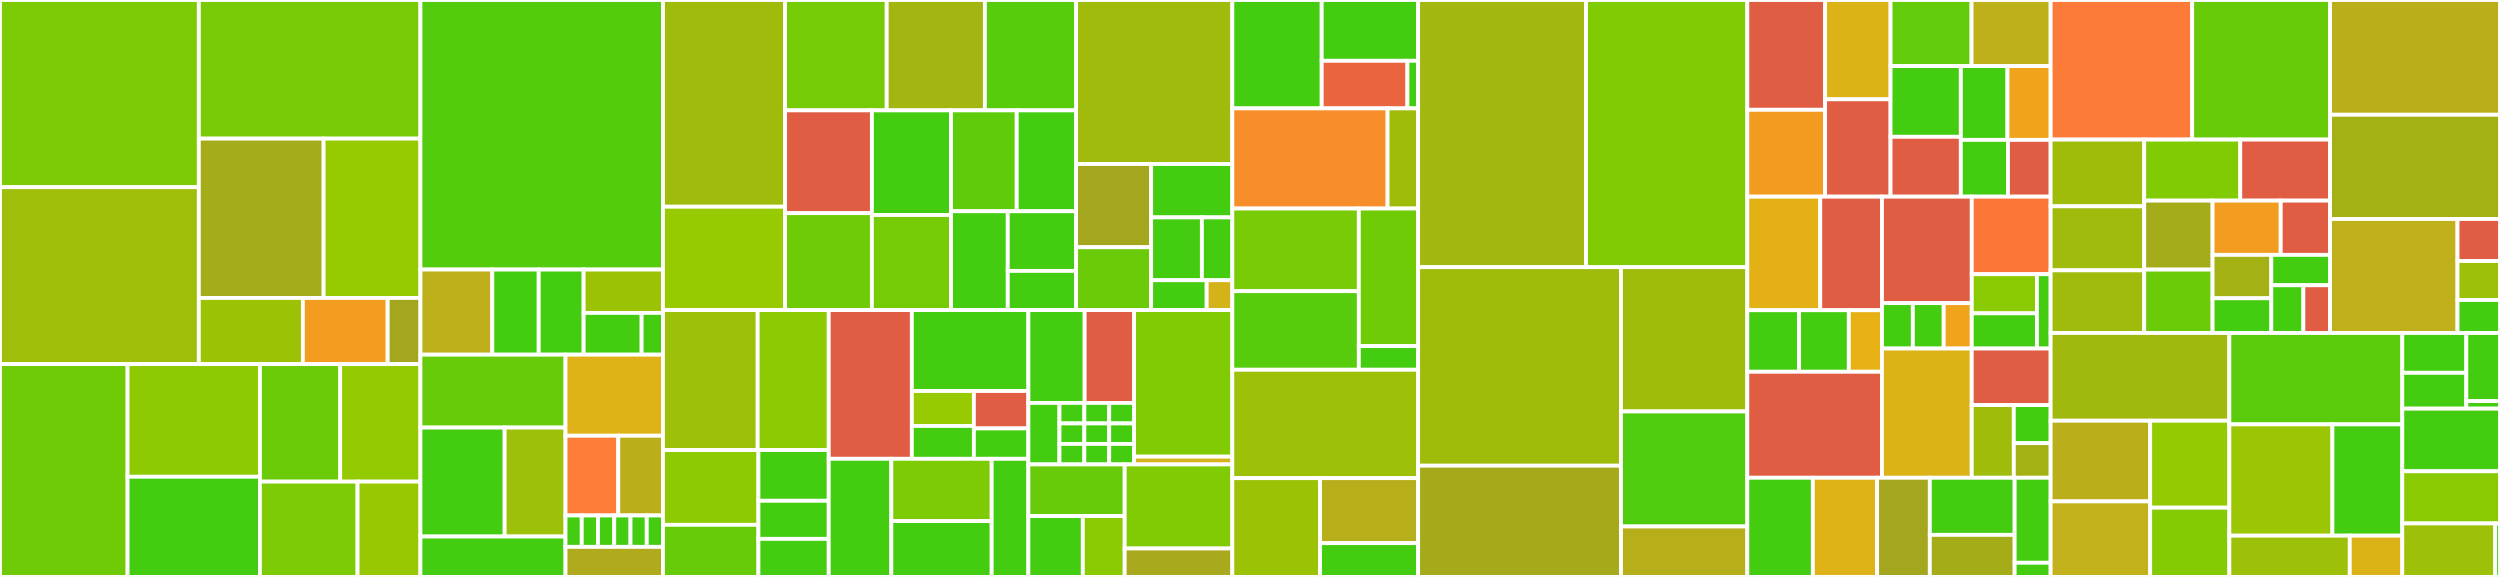 <svg baseProfile="full" width="650" height="150" viewBox="0 0 650 150" version="1.1"
xmlns="http://www.w3.org/2000/svg" xmlns:ev="http://www.w3.org/2001/xml-events"
xmlns:xlink="http://www.w3.org/1999/xlink">

<rect x="0" y="0" width="650" height="150" fill="#333333" stroke="none"/>

<style>rect.s{mask:url(#mask);}</style>
<defs>
  <pattern id="white" width="4" height="4" patternUnits="userSpaceOnUse" patternTransform="rotate(45)">
    <rect width="2" height="2" transform="translate(0,0)" fill="white"></rect>
  </pattern>
  <mask id="mask">
    <rect x="0" y="0" width="100%" height="100%" fill="url(#white)"></rect>
  </mask>
</defs>

<rect x="0" y="0" width="51.697" height="48.666" fill="#7dcb05" stroke="white" stroke-width="1" class=" tooltipped" data-content="models/textdet/module_losses/drrg_module_loss.py"><title>models/textdet/module_losses/drrg_module_loss.py</title></rect>
<rect x="0" y="48.666" width="51.697" height="46" fill="#9ebe09" stroke="white" stroke-width="1" class=" tooltipped" data-content="models/textdet/module_losses/textsnake_module_loss.py"><title>models/textdet/module_losses/textsnake_module_loss.py</title></rect>
<rect x="51.697" y="0" width="57.613" height="36.042" fill="#78cb06" stroke="white" stroke-width="1" class=" tooltipped" data-content="models/textdet/module_losses/fce_module_loss.py"><title>models/textdet/module_losses/fce_module_loss.py</title></rect>
<rect x="51.697" y="36.042" width="32.446" height="41.426" fill="#a4ac19" stroke="white" stroke-width="1" class=" tooltipped" data-content="models/textdet/module_losses/pan_module_loss.py"><title>models/textdet/module_losses/pan_module_loss.py</title></rect>
<rect x="84.143" y="36.042" width="25.167" height="41.426" fill="#97ca00" stroke="white" stroke-width="1" class=" tooltipped" data-content="models/textdet/module_losses/db_module_loss.py"><title>models/textdet/module_losses/db_module_loss.py</title></rect>
<rect x="51.697" y="77.468" width="27.053" height="17.198" fill="#9cc206" stroke="white" stroke-width="1" class=" tooltipped" data-content="models/textdet/module_losses/pse_module_loss.py"><title>models/textdet/module_losses/pse_module_loss.py</title></rect>
<rect x="78.75" y="77.468" width="22.043" height="17.198" fill="#f29d1f" stroke="white" stroke-width="1" class=" tooltipped" data-content="models/textdet/module_losses/seg_based_module_loss.py"><title>models/textdet/module_losses/seg_based_module_loss.py</title></rect>
<rect x="100.793" y="77.468" width="8.517" height="17.198" fill="#a4a61d" stroke="white" stroke-width="1" class=" tooltipped" data-content="models/textdet/module_losses/base.py"><title>models/textdet/module_losses/base.py</title></rect>
<rect x="0" y="94.666" width="33.167" height="55.334" fill="#70cb07" stroke="white" stroke-width="1" class=" tooltipped" data-content="models/textdet/postprocessors/drrg_postprocessor.py"><title>models/textdet/postprocessors/drrg_postprocessor.py</title></rect>
<rect x="33.167" y="94.666" width="34.412" height="29.294" fill="#8eca02" stroke="white" stroke-width="1" class=" tooltipped" data-content="models/textdet/postprocessors/textsnake_postprocessor.py"><title>models/textdet/postprocessors/textsnake_postprocessor.py</title></rect>
<rect x="33.167" y="123.961" width="34.412" height="26.039" fill="#4c1" stroke="white" stroke-width="1" class=" tooltipped" data-content="models/textdet/postprocessors/fce_postprocessor.py"><title>models/textdet/postprocessors/fce_postprocessor.py</title></rect>
<rect x="67.579" y="94.666" width="20.865" height="30.557" fill="#6ccb08" stroke="white" stroke-width="1" class=" tooltipped" data-content="models/textdet/postprocessors/base.py"><title>models/textdet/postprocessors/base.py</title></rect>
<rect x="88.444" y="94.666" width="20.865" height="30.557" fill="#93ca01" stroke="white" stroke-width="1" class=" tooltipped" data-content="models/textdet/postprocessors/pan_postprocessor.py"><title>models/textdet/postprocessors/pan_postprocessor.py</title></rect>
<rect x="67.579" y="125.224" width="25.386" height="24.776" fill="#7dcb05" stroke="white" stroke-width="1" class=" tooltipped" data-content="models/textdet/postprocessors/db_postprocessor.py"><title>models/textdet/postprocessors/db_postprocessor.py</title></rect>
<rect x="92.965" y="125.224" width="16.345" height="24.776" fill="#98c802" stroke="white" stroke-width="1" class=" tooltipped" data-content="models/textdet/postprocessors/pse_postprocessor.py"><title>models/textdet/postprocessors/pse_postprocessor.py</title></rect>
<rect x="109.31" y="0" width="63.07" height="70.082" fill="#53cc0d" stroke="white" stroke-width="1" class=" tooltipped" data-content="models/textdet/heads/drrg_head.py"><title>models/textdet/heads/drrg_head.py</title></rect>
<rect x="109.31" y="70.082" width="18.687" height="22.131" fill="#bdb01b" stroke="white" stroke-width="1" class=" tooltipped" data-content="models/textdet/heads/db_head.py"><title>models/textdet/heads/db_head.py</title></rect>
<rect x="127.997" y="70.082" width="12.069" height="22.131" fill="#4c1" stroke="white" stroke-width="1" class=" tooltipped" data-content="models/textdet/heads/base.py"><title>models/textdet/heads/base.py</title></rect>
<rect x="140.066" y="70.082" width="11.68" height="22.131" fill="#4c1" stroke="white" stroke-width="1" class=" tooltipped" data-content="models/textdet/heads/fce_head.py"><title>models/textdet/heads/fce_head.py</title></rect>
<rect x="151.746" y="70.082" width="20.634" height="11.274" fill="#9cc206" stroke="white" stroke-width="1" class=" tooltipped" data-content="models/textdet/heads/pan_head.py"><title>models/textdet/heads/pan_head.py</title></rect>
<rect x="151.746" y="81.356" width="15.079" height="10.857" fill="#4c1" stroke="white" stroke-width="1" class=" tooltipped" data-content="models/textdet/heads/textsnake_head.py"><title>models/textdet/heads/textsnake_head.py</title></rect>
<rect x="166.825" y="81.356" width="5.555" height="10.857" fill="#4c1" stroke="white" stroke-width="1" class=" tooltipped" data-content="models/textdet/heads/pse_head.py"><title>models/textdet/heads/pse_head.py</title></rect>
<rect x="109.31" y="92.213" width="37.723" height="18.958" fill="#68cb09" stroke="white" stroke-width="1" class=" tooltipped" data-content="models/textdet/necks/fpn_cat.py"><title>models/textdet/necks/fpn_cat.py</title></rect>
<rect x="109.31" y="111.171" width="21.904" height="28.322" fill="#4c1" stroke="white" stroke-width="1" class=" tooltipped" data-content="models/textdet/necks/fpem_ffm.py"><title>models/textdet/necks/fpem_ffm.py</title></rect>
<rect x="131.213" y="111.171" width="15.819" height="28.322" fill="#9dc008" stroke="white" stroke-width="1" class=" tooltipped" data-content="models/textdet/necks/fpnf.py"><title>models/textdet/necks/fpnf.py</title></rect>
<rect x="109.31" y="139.493" width="37.723" height="10.507" fill="#4c1" stroke="white" stroke-width="1" class=" tooltipped" data-content="models/textdet/necks/fpn_unet.py"><title>models/textdet/necks/fpn_unet.py</title></rect>
<rect x="147.033" y="92.213" width="25.347" height="21.075" fill="#dfb317" stroke="white" stroke-width="1" class=" tooltipped" data-content="models/textdet/detectors/mmdet_wrapper.py"><title>models/textdet/detectors/mmdet_wrapper.py</title></rect>
<rect x="147.033" y="113.288" width="13.712" height="20.735" fill="#fe7d37" stroke="white" stroke-width="1" class=" tooltipped" data-content="models/textdet/detectors/base.py"><title>models/textdet/detectors/base.py</title></rect>
<rect x="160.745" y="113.288" width="11.635" height="20.735" fill="#baaf1b" stroke="white" stroke-width="1" class=" tooltipped" data-content="models/textdet/detectors/single_stage_text_detector.py"><title>models/textdet/detectors/single_stage_text_detector.py</title></rect>
<rect x="147.033" y="134.024" width="4.225" height="8.158" fill="#4c1" stroke="white" stroke-width="1" class=" tooltipped" data-content="models/textdet/detectors/drrg.py"><title>models/textdet/detectors/drrg.py</title></rect>
<rect x="151.257" y="134.024" width="4.225" height="8.158" fill="#4c1" stroke="white" stroke-width="1" class=" tooltipped" data-content="models/textdet/detectors/dbnet.py"><title>models/textdet/detectors/dbnet.py</title></rect>
<rect x="155.482" y="134.024" width="4.225" height="8.158" fill="#4c1" stroke="white" stroke-width="1" class=" tooltipped" data-content="models/textdet/detectors/panet.py"><title>models/textdet/detectors/panet.py</title></rect>
<rect x="159.706" y="134.024" width="4.225" height="8.158" fill="#4c1" stroke="white" stroke-width="1" class=" tooltipped" data-content="models/textdet/detectors/fcenet.py"><title>models/textdet/detectors/fcenet.py</title></rect>
<rect x="163.931" y="134.024" width="4.225" height="8.158" fill="#4c1" stroke="white" stroke-width="1" class=" tooltipped" data-content="models/textdet/detectors/psenet.py"><title>models/textdet/detectors/psenet.py</title></rect>
<rect x="168.155" y="134.024" width="4.225" height="8.158" fill="#4c1" stroke="white" stroke-width="1" class=" tooltipped" data-content="models/textdet/detectors/textsnake.py"><title>models/textdet/detectors/textsnake.py</title></rect>
<rect x="147.033" y="142.182" width="25.347" height="7.818" fill="#afab1c" stroke="white" stroke-width="1" class=" tooltipped" data-content="models/textdet/data_preprocessors/data_preprocessor.py"><title>models/textdet/data_preprocessors/data_preprocessor.py</title></rect>
<rect x="172.38" y="0" width="31.743" height="53.745" fill="#a0bb0c" stroke="white" stroke-width="1" class=" tooltipped" data-content="models/textrecog/decoders/sar_decoder.py"><title>models/textrecog/decoders/sar_decoder.py</title></rect>
<rect x="172.38" y="53.745" width="31.743" height="26.872" fill="#97ca00" stroke="white" stroke-width="1" class=" tooltipped" data-content="models/textrecog/decoders/sequence_attention_decoder.py"><title>models/textrecog/decoders/sequence_attention_decoder.py</title></rect>
<rect x="204.122" y="0" width="26.424" height="28.694" fill="#74cb06" stroke="white" stroke-width="1" class=" tooltipped" data-content="models/textrecog/decoders/master_decoder.py"><title>models/textrecog/decoders/master_decoder.py</title></rect>
<rect x="230.546" y="0" width="25.523" height="28.694" fill="#a2b511" stroke="white" stroke-width="1" class=" tooltipped" data-content="models/textrecog/decoders/position_attention_decoder.py"><title>models/textrecog/decoders/position_attention_decoder.py</title></rect>
<rect x="256.07" y="0" width="23.722" height="28.694" fill="#57cc0c" stroke="white" stroke-width="1" class=" tooltipped" data-content="models/textrecog/decoders/nrtr_decoder.py"><title>models/textrecog/decoders/nrtr_decoder.py</title></rect>
<rect x="204.122" y="28.694" width="22.568" height="26.725" fill="#e05d44" stroke="white" stroke-width="1" class=" tooltipped" data-content="models/textrecog/decoders/sar_decoder_with_bs.py"><title>models/textrecog/decoders/sar_decoder_with_bs.py</title></rect>
<rect x="204.122" y="55.419" width="22.568" height="25.198" fill="#70cb07" stroke="white" stroke-width="1" class=" tooltipped" data-content="models/textrecog/decoders/abi_language_decoder.py"><title>models/textrecog/decoders/abi_language_decoder.py</title></rect>
<rect x="226.69" y="28.694" width="20.577" height="27.218" fill="#4c1" stroke="white" stroke-width="1" class=" tooltipped" data-content="models/textrecog/decoders/aster_decoder.py"><title>models/textrecog/decoders/aster_decoder.py</title></rect>
<rect x="226.69" y="55.912" width="20.577" height="24.705" fill="#74cb06" stroke="white" stroke-width="1" class=" tooltipped" data-content="models/textrecog/decoders/abi_fuser.py"><title>models/textrecog/decoders/abi_fuser.py</title></rect>
<rect x="247.267" y="28.694" width="17.084" height="26.226" fill="#5fcc0b" stroke="white" stroke-width="1" class=" tooltipped" data-content="models/textrecog/decoders/robust_scanner_fuser.py"><title>models/textrecog/decoders/robust_scanner_fuser.py</title></rect>
<rect x="264.351" y="28.694" width="15.441" height="26.226" fill="#4c1" stroke="white" stroke-width="1" class=" tooltipped" data-content="models/textrecog/decoders/abi_vision_decoder.py"><title>models/textrecog/decoders/abi_vision_decoder.py</title></rect>
<rect x="247.267" y="54.921" width="14.753" height="25.696" fill="#4c1" stroke="white" stroke-width="1" class=" tooltipped" data-content="models/textrecog/decoders/base.py"><title>models/textrecog/decoders/base.py</title></rect>
<rect x="262.02" y="54.921" width="17.771" height="15.515" fill="#4c1" stroke="white" stroke-width="1" class=" tooltipped" data-content="models/textrecog/decoders/crnn_decoder.py"><title>models/textrecog/decoders/crnn_decoder.py</title></rect>
<rect x="262.02" y="70.435" width="17.771" height="10.182" fill="#4c1" stroke="white" stroke-width="1" class=" tooltipped" data-content="models/textrecog/decoders/svtr_decoder.py"><title>models/textrecog/decoders/svtr_decoder.py</title></rect>
<rect x="279.791" y="0" width="40.613" height="42.642" fill="#a0bb0c" stroke="white" stroke-width="1" class=" tooltipped" data-content="models/textrecog/encoders/svtr_encoder.py"><title>models/textrecog/encoders/svtr_encoder.py</title></rect>
<rect x="279.791" y="42.642" width="19.513" height="21.637" fill="#a4a61d" stroke="white" stroke-width="1" class=" tooltipped" data-content="models/textrecog/encoders/sar_encoder.py"><title>models/textrecog/encoders/sar_encoder.py</title></rect>
<rect x="279.791" y="64.279" width="19.513" height="16.338" fill="#6ccb08" stroke="white" stroke-width="1" class=" tooltipped" data-content="models/textrecog/encoders/nrtr_encoder.py"><title>models/textrecog/encoders/nrtr_encoder.py</title></rect>
<rect x="299.304" y="42.642" width="21.101" height="13.883" fill="#4c1" stroke="white" stroke-width="1" class=" tooltipped" data-content="models/textrecog/encoders/satrn_encoder.py"><title>models/textrecog/encoders/satrn_encoder.py</title></rect>
<rect x="299.304" y="56.525" width="13.188" height="16.333" fill="#4c1" stroke="white" stroke-width="1" class=" tooltipped" data-content="models/textrecog/encoders/abi_encoder.py"><title>models/textrecog/encoders/abi_encoder.py</title></rect>
<rect x="312.492" y="56.525" width="7.913" height="16.333" fill="#4c1" stroke="white" stroke-width="1" class=" tooltipped" data-content="models/textrecog/encoders/aster_encoder.py"><title>models/textrecog/encoders/aster_encoder.py</title></rect>
<rect x="299.304" y="72.859" width="14.437" height="7.758" fill="#4c1" stroke="white" stroke-width="1" class=" tooltipped" data-content="models/textrecog/encoders/channel_reduction_encoder.py"><title>models/textrecog/encoders/channel_reduction_encoder.py</title></rect>
<rect x="313.741" y="72.859" width="6.663" height="7.758" fill="#d3b319" stroke="white" stroke-width="1" class=" tooltipped" data-content="models/textrecog/encoders/base.py"><title>models/textrecog/encoders/base.py</title></rect>
<rect x="172.38" y="80.617" width="24.624" height="36.391" fill="#9dc008" stroke="white" stroke-width="1" class=" tooltipped" data-content="models/textrecog/backbones/resnet.py"><title>models/textrecog/backbones/resnet.py</title></rect>
<rect x="197.003" y="80.617" width="18.468" height="36.391" fill="#8eca02" stroke="white" stroke-width="1" class=" tooltipped" data-content="models/textrecog/backbones/resnet31_ocr.py"><title>models/textrecog/backbones/resnet31_ocr.py</title></rect>
<rect x="172.38" y="117.008" width="24.81" height="19.448" fill="#8eca02" stroke="white" stroke-width="1" class=" tooltipped" data-content="models/textrecog/backbones/resnet_abi.py"><title>models/textrecog/backbones/resnet_abi.py</title></rect>
<rect x="172.38" y="136.456" width="24.81" height="13.544" fill="#68cb09" stroke="white" stroke-width="1" class=" tooltipped" data-content="models/textrecog/backbones/mini_vgg.py"><title>models/textrecog/backbones/mini_vgg.py</title></rect>
<rect x="197.19" y="117.008" width="18.281" height="13.197" fill="#4c1" stroke="white" stroke-width="1" class=" tooltipped" data-content="models/textrecog/backbones/nrtr_modality_transformer.py"><title>models/textrecog/backbones/nrtr_modality_transformer.py</title></rect>
<rect x="197.19" y="130.205" width="18.281" height="9.898" fill="#4c1" stroke="white" stroke-width="1" class=" tooltipped" data-content="models/textrecog/backbones/shallow_cnn.py"><title>models/textrecog/backbones/shallow_cnn.py</title></rect>
<rect x="197.19" y="140.102" width="18.281" height="9.898" fill="#4c1" stroke="white" stroke-width="1" class=" tooltipped" data-content="models/textrecog/backbones/mobilenet_v2.py"><title>models/textrecog/backbones/mobilenet_v2.py</title></rect>
<rect x="215.471" y="80.617" width="21.61" height="38.675" fill="#e05d44" stroke="white" stroke-width="1" class=" tooltipped" data-content="models/textrecog/layers/conv_layer.py"><title>models/textrecog/layers/conv_layer.py</title></rect>
<rect x="237.081" y="80.617" width="30.298" height="21.044" fill="#4c1" stroke="white" stroke-width="1" class=" tooltipped" data-content="models/textrecog/layers/satrn_layers.py"><title>models/textrecog/layers/satrn_layers.py</title></rect>
<rect x="237.081" y="101.661" width="16.126" height="9.083" fill="#97ca00" stroke="white" stroke-width="1" class=" tooltipped" data-content="models/textrecog/layers/dot_product_attention_layer.py"><title>models/textrecog/layers/dot_product_attention_layer.py</title></rect>
<rect x="237.081" y="110.744" width="16.126" height="8.549" fill="#4c1" stroke="white" stroke-width="1" class=" tooltipped" data-content="models/textrecog/layers/position_aware_layer.py"><title>models/textrecog/layers/position_aware_layer.py</title></rect>
<rect x="253.207" y="101.661" width="14.172" height="9.728" fill="#e05d44" stroke="white" stroke-width="1" class=" tooltipped" data-content="models/textrecog/layers/robust_scanner_fusion_layer.py"><title>models/textrecog/layers/robust_scanner_fusion_layer.py</title></rect>
<rect x="253.207" y="111.389" width="14.172" height="7.904" fill="#4c1" stroke="white" stroke-width="1" class=" tooltipped" data-content="models/textrecog/layers/lstm_layer.py"><title>models/textrecog/layers/lstm_layer.py</title></rect>
<rect x="215.471" y="119.292" width="16.274" height="30.708" fill="#4c1" stroke="white" stroke-width="1" class=" tooltipped" data-content="models/textrecog/module_losses/base.py"><title>models/textrecog/module_losses/base.py</title></rect>
<rect x="231.745" y="119.292" width="26.094" height="16.179" fill="#7dcb05" stroke="white" stroke-width="1" class=" tooltipped" data-content="models/textrecog/module_losses/ctc_module_loss.py"><title>models/textrecog/module_losses/ctc_module_loss.py</title></rect>
<rect x="231.745" y="135.472" width="26.094" height="14.528" fill="#4c1" stroke="white" stroke-width="1" class=" tooltipped" data-content="models/textrecog/module_losses/ce_module_loss.py"><title>models/textrecog/module_losses/ce_module_loss.py</title></rect>
<rect x="257.839" y="119.292" width="9.54" height="30.708" fill="#4c1" stroke="white" stroke-width="1" class=" tooltipped" data-content="models/textrecog/module_losses/abi_module_loss.py"><title>models/textrecog/module_losses/abi_module_loss.py</title></rect>
<rect x="267.379" y="80.617" width="14.632" height="24.144" fill="#4c1" stroke="white" stroke-width="1" class=" tooltipped" data-content="models/textrecog/recognizers/encoder_decoder_recognizer.py"><title>models/textrecog/recognizers/encoder_decoder_recognizer.py</title></rect>
<rect x="282.011" y="80.617" width="12.847" height="24.144" fill="#e05d44" stroke="white" stroke-width="1" class=" tooltipped" data-content="models/textrecog/recognizers/base.py"><title>models/textrecog/recognizers/base.py</title></rect>
<rect x="267.379" y="104.761" width="8.082" height="15.991" fill="#4c1" stroke="white" stroke-width="1" class=" tooltipped" data-content="models/textrecog/recognizers/encoder_decoder_recognizer_tta.py"><title>models/textrecog/recognizers/encoder_decoder_recognizer_tta.py</title></rect>
<rect x="275.461" y="104.761" width="6.466" height="5.33" fill="#4c1" stroke="white" stroke-width="1" class=" tooltipped" data-content="models/textrecog/recognizers/sar.py"><title>models/textrecog/recognizers/sar.py</title></rect>
<rect x="275.461" y="110.091" width="6.466" height="5.33" fill="#4c1" stroke="white" stroke-width="1" class=" tooltipped" data-content="models/textrecog/recognizers/crnn.py"><title>models/textrecog/recognizers/crnn.py</title></rect>
<rect x="275.461" y="115.421" width="6.466" height="5.33" fill="#4c1" stroke="white" stroke-width="1" class=" tooltipped" data-content="models/textrecog/recognizers/nrtr.py"><title>models/textrecog/recognizers/nrtr.py</title></rect>
<rect x="281.927" y="104.761" width="6.466" height="5.33" fill="#4c1" stroke="white" stroke-width="1" class=" tooltipped" data-content="models/textrecog/recognizers/svtr.py"><title>models/textrecog/recognizers/svtr.py</title></rect>
<rect x="288.392" y="104.761" width="6.466" height="5.33" fill="#4c1" stroke="white" stroke-width="1" class=" tooltipped" data-content="models/textrecog/recognizers/aster.py"><title>models/textrecog/recognizers/aster.py</title></rect>
<rect x="281.927" y="110.091" width="6.466" height="5.33" fill="#4c1" stroke="white" stroke-width="1" class=" tooltipped" data-content="models/textrecog/recognizers/satrn.py"><title>models/textrecog/recognizers/satrn.py</title></rect>
<rect x="281.927" y="115.421" width="6.466" height="5.33" fill="#4c1" stroke="white" stroke-width="1" class=" tooltipped" data-content="models/textrecog/recognizers/abinet.py"><title>models/textrecog/recognizers/abinet.py</title></rect>
<rect x="288.392" y="110.091" width="6.466" height="5.33" fill="#4c1" stroke="white" stroke-width="1" class=" tooltipped" data-content="models/textrecog/recognizers/master.py"><title>models/textrecog/recognizers/master.py</title></rect>
<rect x="288.392" y="115.421" width="6.466" height="5.33" fill="#4c1" stroke="white" stroke-width="1" class=" tooltipped" data-content="models/textrecog/recognizers/robust_scanner.py"><title>models/textrecog/recognizers/robust_scanner.py</title></rect>
<rect x="294.858" y="80.617" width="25.547" height="38.111" fill="#81cb04" stroke="white" stroke-width="1" class=" tooltipped" data-content="models/textrecog/preprocessors/tps_preprocessor.py"><title>models/textrecog/preprocessors/tps_preprocessor.py</title></rect>
<rect x="294.858" y="118.728" width="25.547" height="2.024" fill="#d3b319" stroke="white" stroke-width="1" class=" tooltipped" data-content="models/textrecog/preprocessors/base.py"><title>models/textrecog/preprocessors/base.py</title></rect>
<rect x="267.379" y="120.752" width="25.04" height="13.42" fill="#68cb09" stroke="white" stroke-width="1" class=" tooltipped" data-content="models/textrecog/postprocessors/base.py"><title>models/textrecog/postprocessors/base.py</title></rect>
<rect x="267.379" y="134.172" width="14.153" height="15.828" fill="#4c1" stroke="white" stroke-width="1" class=" tooltipped" data-content="models/textrecog/postprocessors/ctc_postprocessor.py"><title>models/textrecog/postprocessors/ctc_postprocessor.py</title></rect>
<rect x="281.532" y="134.172" width="10.887" height="15.828" fill="#8aca02" stroke="white" stroke-width="1" class=" tooltipped" data-content="models/textrecog/postprocessors/attn_postprocessor.py"><title>models/textrecog/postprocessors/attn_postprocessor.py</title></rect>
<rect x="292.419" y="120.752" width="27.986" height="21.859" fill="#81cb04" stroke="white" stroke-width="1" class=" tooltipped" data-content="models/textrecog/plugins/common.py"><title>models/textrecog/plugins/common.py</title></rect>
<rect x="292.419" y="142.611" width="27.986" height="7.389" fill="#a9a91d" stroke="white" stroke-width="1" class=" tooltipped" data-content="models/textrecog/data_preprocessors/data_preprocessor.py"><title>models/textrecog/data_preprocessors/data_preprocessor.py</title></rect>
<rect x="320.405" y="0" width="23.237" height="28.181" fill="#4c1" stroke="white" stroke-width="1" class=" tooltipped" data-content="models/common/losses/bce_loss.py"><title>models/common/losses/bce_loss.py</title></rect>
<rect x="343.641" y="0" width="25.071" height="15.809" fill="#4c1" stroke="white" stroke-width="1" class=" tooltipped" data-content="models/common/losses/dice_loss.py"><title>models/common/losses/dice_loss.py</title></rect>
<rect x="343.641" y="15.809" width="22.285" height="12.372" fill="#ea653f" stroke="white" stroke-width="1" class=" tooltipped" data-content="models/common/losses/l1_loss.py"><title>models/common/losses/l1_loss.py</title></rect>
<rect x="365.927" y="15.809" width="2.786" height="12.372" fill="#4c1" stroke="white" stroke-width="1" class=" tooltipped" data-content="models/common/losses/ce_loss.py"><title>models/common/losses/ce_loss.py</title></rect>
<rect x="320.405" y="28.181" width="40.367" height="26.04" fill="#f88e29" stroke="white" stroke-width="1" class=" tooltipped" data-content="models/common/backbones/unet.py"><title>models/common/backbones/unet.py</title></rect>
<rect x="360.771" y="28.181" width="7.941" height="26.04" fill="#9fbc0b" stroke="white" stroke-width="1" class=" tooltipped" data-content="models/common/backbones/clip_resnet.py"><title>models/common/backbones/clip_resnet.py</title></rect>
<rect x="320.405" y="54.221" width="32.89" height="21.481" fill="#78cb06" stroke="white" stroke-width="1" class=" tooltipped" data-content="models/common/dictionary/dictionary.py"><title>models/common/dictionary/dictionary.py</title></rect>
<rect x="320.405" y="75.702" width="32.89" height="20.433" fill="#57cc0c" stroke="white" stroke-width="1" class=" tooltipped" data-content="models/common/modules/transformer_module.py"><title>models/common/modules/transformer_module.py</title></rect>
<rect x="353.295" y="54.221" width="15.417" height="35.767" fill="#70cb07" stroke="white" stroke-width="1" class=" tooltipped" data-content="models/common/layers/transformer_layers.py"><title>models/common/layers/transformer_layers.py</title></rect>
<rect x="353.295" y="89.988" width="15.417" height="6.147" fill="#4c1" stroke="white" stroke-width="1" class=" tooltipped" data-content="models/common/plugins/common.py"><title>models/common/plugins/common.py</title></rect>
<rect x="320.405" y="96.136" width="48.308" height="28.181" fill="#9dc008" stroke="white" stroke-width="1" class=" tooltipped" data-content="models/kie/heads/sdmgr_head.py"><title>models/kie/heads/sdmgr_head.py</title></rect>
<rect x="320.405" y="124.316" width="22.812" height="25.684" fill="#9cc206" stroke="white" stroke-width="1" class=" tooltipped" data-content="models/kie/postprocessors/sdmgr_postprocessor.py"><title>models/kie/postprocessors/sdmgr_postprocessor.py</title></rect>
<rect x="343.217" y="124.316" width="25.496" height="16.897" fill="#b7ae1c" stroke="white" stroke-width="1" class=" tooltipped" data-content="models/kie/extractors/sdmgr.py"><title>models/kie/extractors/sdmgr.py</title></rect>
<rect x="343.217" y="141.213" width="25.496" height="8.787" fill="#4c1" stroke="white" stroke-width="1" class=" tooltipped" data-content="models/kie/module_losses/sdmgr_module_loss.py"><title>models/kie/module_losses/sdmgr_module_loss.py</title></rect>
<rect x="368.712" y="0" width="43.662" height="69.463" fill="#a2b710" stroke="white" stroke-width="1" class=" tooltipped" data-content="datasets/transforms/textdet_transforms.py"><title>datasets/transforms/textdet_transforms.py</title></rect>
<rect x="412.374" y="0" width="41.925" height="69.463" fill="#81cb04" stroke="white" stroke-width="1" class=" tooltipped" data-content="datasets/transforms/textrecog_transforms.py"><title>datasets/transforms/textrecog_transforms.py</title></rect>
<rect x="368.712" y="69.463" width="52.743" height="51.622" fill="#9fbc0b" stroke="white" stroke-width="1" class=" tooltipped" data-content="datasets/transforms/ocr_transforms.py"><title>datasets/transforms/ocr_transforms.py</title></rect>
<rect x="368.712" y="121.085" width="52.743" height="28.915" fill="#a4aa1a" stroke="white" stroke-width="1" class=" tooltipped" data-content="datasets/transforms/loading.py"><title>datasets/transforms/loading.py</title></rect>
<rect x="421.455" y="69.463" width="32.844" height="37.514" fill="#9fbc0b" stroke="white" stroke-width="1" class=" tooltipped" data-content="datasets/transforms/wrappers.py"><title>datasets/transforms/wrappers.py</title></rect>
<rect x="421.455" y="106.977" width="32.844" height="29.906" fill="#4fcc0e" stroke="white" stroke-width="1" class=" tooltipped" data-content="datasets/transforms/formatting.py"><title>datasets/transforms/formatting.py</title></rect>
<rect x="421.455" y="136.883" width="32.844" height="13.117" fill="#b7ae1c" stroke="white" stroke-width="1" class=" tooltipped" data-content="datasets/transforms/adapters.py"><title>datasets/transforms/adapters.py</title></rect>
<rect x="454.299" y="0" width="20.222" height="28.547" fill="#e05d44" stroke="white" stroke-width="1" class=" tooltipped" data-content="datasets/preparers/parsers/synthtext_parser.py"><title>datasets/preparers/parsers/synthtext_parser.py</title></rect>
<rect x="454.299" y="28.547" width="20.222" height="22.582" fill="#f39a21" stroke="white" stroke-width="1" class=" tooltipped" data-content="datasets/preparers/parsers/icdar_txt_parser.py"><title>datasets/preparers/parsers/icdar_txt_parser.py</title></rect>
<rect x="474.521" y="0" width="17.02" height="25.818" fill="#dcb317" stroke="white" stroke-width="1" class=" tooltipped" data-content="datasets/preparers/parsers/totaltext_parser.py"><title>datasets/preparers/parsers/totaltext_parser.py</title></rect>
<rect x="474.521" y="25.818" width="17.02" height="25.311" fill="#e05d44" stroke="white" stroke-width="1" class=" tooltipped" data-content="datasets/preparers/parsers/coco_parser.py"><title>datasets/preparers/parsers/coco_parser.py</title></rect>
<rect x="491.542" y="0" width="21.063" height="17.181" fill="#63cc0a" stroke="white" stroke-width="1" class=" tooltipped" data-content="datasets/preparers/parsers/ctw1500_parser.py"><title>datasets/preparers/parsers/ctw1500_parser.py</title></rect>
<rect x="512.604" y="0" width="20.561" height="17.181" fill="#bdb01b" stroke="white" stroke-width="1" class=" tooltipped" data-content="datasets/preparers/parsers/naf_parser.py"><title>datasets/preparers/parsers/naf_parser.py</title></rect>
<rect x="491.542" y="17.181" width="18.274" height="18.388" fill="#4c1" stroke="white" stroke-width="1" class=" tooltipped" data-content="datasets/preparers/parsers/wildreceipt_parser.py"><title>datasets/preparers/parsers/wildreceipt_parser.py</title></rect>
<rect x="491.542" y="35.569" width="18.274" height="15.559" fill="#e05d44" stroke="white" stroke-width="1" class=" tooltipped" data-content="datasets/preparers/parsers/sroie_parser.py"><title>datasets/preparers/parsers/sroie_parser.py</title></rect>
<rect x="509.815" y="17.181" width="12.124" height="19.188" fill="#4c1" stroke="white" stroke-width="1" class=" tooltipped" data-content="datasets/preparers/parsers/svt_parser.py"><title>datasets/preparers/parsers/svt_parser.py</title></rect>
<rect x="521.939" y="17.181" width="11.226" height="19.188" fill="#efa41b" stroke="white" stroke-width="1" class=" tooltipped" data-content="datasets/preparers/parsers/base.py"><title>datasets/preparers/parsers/base.py</title></rect>
<rect x="509.815" y="36.369" width="12.259" height="14.76" fill="#4c1" stroke="white" stroke-width="1" class=" tooltipped" data-content="datasets/preparers/parsers/funsd_parser.py"><title>datasets/preparers/parsers/funsd_parser.py</title></rect>
<rect x="522.074" y="36.369" width="11.091" height="14.76" fill="#e05d44" stroke="white" stroke-width="1" class=" tooltipped" data-content="datasets/preparers/parsers/mjsynth_parser.py"><title>datasets/preparers/parsers/mjsynth_parser.py</title></rect>
<rect x="454.299" y="51.129" width="18.965" height="29.531" fill="#e3b116" stroke="white" stroke-width="1" class=" tooltipped" data-content="datasets/preparers/packers/textrecog_packer.py"><title>datasets/preparers/packers/textrecog_packer.py</title></rect>
<rect x="473.264" y="51.129" width="16.047" height="29.531" fill="#e05d44" stroke="white" stroke-width="1" class=" tooltipped" data-content="datasets/preparers/packers/wildreceipt_packer.py"><title>datasets/preparers/packers/wildreceipt_packer.py</title></rect>
<rect x="454.299" y="80.659" width="13.466" height="15.996" fill="#4c1" stroke="white" stroke-width="1" class=" tooltipped" data-content="datasets/preparers/packers/textspotting_packer.py"><title>datasets/preparers/packers/textspotting_packer.py</title></rect>
<rect x="467.766" y="80.659" width="12.928" height="15.996" fill="#4c1" stroke="white" stroke-width="1" class=" tooltipped" data-content="datasets/preparers/packers/textdet_packer.py"><title>datasets/preparers/packers/textdet_packer.py</title></rect>
<rect x="480.693" y="80.659" width="8.618" height="15.996" fill="#e7b015" stroke="white" stroke-width="1" class=" tooltipped" data-content="datasets/preparers/packers/base.py"><title>datasets/preparers/packers/base.py</title></rect>
<rect x="454.299" y="96.655" width="35.012" height="27.562" fill="#e05d44" stroke="white" stroke-width="1" class=" tooltipped" data-content="datasets/preparers/obtainers/naive_data_obtainer.py"><title>datasets/preparers/obtainers/naive_data_obtainer.py</title></rect>
<rect x="489.312" y="51.129" width="23.345" height="27.681" fill="#e05d44" stroke="white" stroke-width="1" class=" tooltipped" data-content="datasets/preparers/dumpers/lmdb_dumper.py"><title>datasets/preparers/dumpers/lmdb_dumper.py</title></rect>
<rect x="489.312" y="78.81" width="8.025" height="11.81" fill="#4c1" stroke="white" stroke-width="1" class=" tooltipped" data-content="datasets/preparers/dumpers/json_dumper.py"><title>datasets/preparers/dumpers/json_dumper.py</title></rect>
<rect x="497.336" y="78.81" width="8.025" height="11.81" fill="#4c1" stroke="white" stroke-width="1" class=" tooltipped" data-content="datasets/preparers/dumpers/wild_receipt_openset_dumper.py"><title>datasets/preparers/dumpers/wild_receipt_openset_dumper.py</title></rect>
<rect x="505.361" y="78.81" width="7.295" height="11.81" fill="#efa41b" stroke="white" stroke-width="1" class=" tooltipped" data-content="datasets/preparers/dumpers/base.py"><title>datasets/preparers/dumpers/base.py</title></rect>
<rect x="512.657" y="51.129" width="20.509" height="20.166" fill="#fa7739" stroke="white" stroke-width="1" class=" tooltipped" data-content="datasets/preparers/config_generators/base.py"><title>datasets/preparers/config_generators/base.py</title></rect>
<rect x="512.657" y="71.295" width="16.942" height="10.171" fill="#8aca02" stroke="white" stroke-width="1" class=" tooltipped" data-content="datasets/preparers/config_generators/textdet_config_generator.py"><title>datasets/preparers/config_generators/textdet_config_generator.py</title></rect>
<rect x="512.657" y="81.466" width="16.942" height="9.154" fill="#4c1" stroke="white" stroke-width="1" class=" tooltipped" data-content="datasets/preparers/config_generators/textrecog_config_generator.py"><title>datasets/preparers/config_generators/textrecog_config_generator.py</title></rect>
<rect x="529.599" y="71.295" width="3.567" height="19.325" fill="#4c1" stroke="white" stroke-width="1" class=" tooltipped" data-content="datasets/preparers/config_generators/textspotting_config_generator.py"><title>datasets/preparers/config_generators/textspotting_config_generator.py</title></rect>
<rect x="489.312" y="90.62" width="23.337" height="33.597" fill="#dcb317" stroke="white" stroke-width="1" class=" tooltipped" data-content="datasets/preparers/data_preparer.py"><title>datasets/preparers/data_preparer.py</title></rect>
<rect x="512.649" y="90.62" width="20.516" height="14.699" fill="#e05d44" stroke="white" stroke-width="1" class=" tooltipped" data-content="datasets/preparers/gatherers/naf_gatherer.py"><title>datasets/preparers/gatherers/naf_gatherer.py</title></rect>
<rect x="512.649" y="105.319" width="10.942" height="18.898" fill="#9fbc0b" stroke="white" stroke-width="1" class=" tooltipped" data-content="datasets/preparers/gatherers/pair_gatherer.py"><title>datasets/preparers/gatherers/pair_gatherer.py</title></rect>
<rect x="523.591" y="105.319" width="9.574" height="9.899" fill="#4c1" stroke="white" stroke-width="1" class=" tooltipped" data-content="datasets/preparers/gatherers/mono_gatherer.py"><title>datasets/preparers/gatherers/mono_gatherer.py</title></rect>
<rect x="523.591" y="115.218" width="9.574" height="8.999" fill="#a3b114" stroke="white" stroke-width="1" class=" tooltipped" data-content="datasets/preparers/gatherers/base.py"><title>datasets/preparers/gatherers/base.py</title></rect>
<rect x="454.299" y="124.217" width="17.043" height="25.783" fill="#4c1" stroke="white" stroke-width="1" class=" tooltipped" data-content="datasets/wildreceipt_dataset.py"><title>datasets/wildreceipt_dataset.py</title></rect>
<rect x="471.342" y="124.217" width="16.709" height="25.783" fill="#dfb317" stroke="white" stroke-width="1" class=" tooltipped" data-content="datasets/recog_lmdb_dataset.py"><title>datasets/recog_lmdb_dataset.py</title></rect>
<rect x="488.051" y="124.217" width="13.701" height="25.783" fill="#a4a61d" stroke="white" stroke-width="1" class=" tooltipped" data-content="datasets/icdar_dataset.py"><title>datasets/icdar_dataset.py</title></rect>
<rect x="501.753" y="124.217" width="22.056" height="14.845" fill="#4c1" stroke="white" stroke-width="1" class=" tooltipped" data-content="datasets/samplers/batch_aug.py"><title>datasets/samplers/batch_aug.py</title></rect>
<rect x="501.753" y="139.062" width="22.056" height="10.938" fill="#a4ad17" stroke="white" stroke-width="1" class=" tooltipped" data-content="datasets/dataset_wrapper.py"><title>datasets/dataset_wrapper.py</title></rect>
<rect x="523.808" y="124.217" width="9.357" height="22.1" fill="#4c1" stroke="white" stroke-width="1" class=" tooltipped" data-content="datasets/recog_text_dataset.py"><title>datasets/recog_text_dataset.py</title></rect>
<rect x="523.808" y="146.317" width="9.357" height="3.683" fill="#4c1" stroke="white" stroke-width="1" class=" tooltipped" data-content="datasets/ocr_dataset.py"><title>datasets/ocr_dataset.py</title></rect>
<rect x="533.165" y="0" width="36.799" height="36.292" fill="#fd7b38" stroke="white" stroke-width="1" class=" tooltipped" data-content="utils/bbox_utils.py"><title>utils/bbox_utils.py</title></rect>
<rect x="569.964" y="0" width="35.849" height="36.292" fill="#68cb09" stroke="white" stroke-width="1" class=" tooltipped" data-content="utils/polygon_utils.py"><title>utils/polygon_utils.py</title></rect>
<rect x="533.165" y="36.292" width="24.33" height="17.352" fill="#9fbc0b" stroke="white" stroke-width="1" class=" tooltipped" data-content="utils/data_converter_utils.py"><title>utils/data_converter_utils.py</title></rect>
<rect x="533.165" y="53.644" width="24.33" height="16.644" fill="#a0bb0c" stroke="white" stroke-width="1" class=" tooltipped" data-content="utils/parsers.py"><title>utils/parsers.py</title></rect>
<rect x="533.165" y="70.288" width="24.33" height="16.29" fill="#a0bb0c" stroke="white" stroke-width="1" class=" tooltipped" data-content="utils/fileio.py"><title>utils/fileio.py</title></rect>
<rect x="557.496" y="36.292" width="24.973" height="15.871" fill="#81cb04" stroke="white" stroke-width="1" class=" tooltipped" data-content="utils/img_utils.py"><title>utils/img_utils.py</title></rect>
<rect x="582.469" y="36.292" width="23.345" height="15.871" fill="#e05d44" stroke="white" stroke-width="1" class=" tooltipped" data-content="utils/bezier_utils.py"><title>utils/bezier_utils.py</title></rect>
<rect x="557.496" y="52.162" width="17.775" height="17.935" fill="#a4ac19" stroke="white" stroke-width="1" class=" tooltipped" data-content="utils/check_argument.py"><title>utils/check_argument.py</title></rect>
<rect x="557.496" y="70.097" width="17.775" height="16.481" fill="#6ccb08" stroke="white" stroke-width="1" class=" tooltipped" data-content="utils/typing_utils.py"><title>utils/typing_utils.py</title></rect>
<rect x="575.271" y="52.162" width="17.715" height="14.105" fill="#f29d1f" stroke="white" stroke-width="1" class=" tooltipped" data-content="utils/processing.py"><title>utils/processing.py</title></rect>
<rect x="592.986" y="52.162" width="12.828" height="14.105" fill="#e05d44" stroke="white" stroke-width="1" class=" tooltipped" data-content="utils/setup_env.py"><title>utils/setup_env.py</title></rect>
<rect x="575.271" y="66.267" width="15.272" height="11.284" fill="#a3b114" stroke="white" stroke-width="1" class=" tooltipped" data-content="utils/transform_utils.py"><title>utils/transform_utils.py</title></rect>
<rect x="575.271" y="77.551" width="15.272" height="9.027" fill="#4c1" stroke="white" stroke-width="1" class=" tooltipped" data-content="utils/string_utils.py"><title>utils/string_utils.py</title></rect>
<rect x="590.542" y="66.267" width="15.272" height="7.899" fill="#4c1" stroke="white" stroke-width="1" class=" tooltipped" data-content="utils/point_utils.py"><title>utils/point_utils.py</title></rect>
<rect x="590.542" y="74.166" width="8.33" height="12.412" fill="#4c1" stroke="white" stroke-width="1" class=" tooltipped" data-content="utils/mask_utils.py"><title>utils/mask_utils.py</title></rect>
<rect x="598.872" y="74.166" width="6.942" height="12.412" fill="#e05d44" stroke="white" stroke-width="1" class=" tooltipped" data-content="utils/collect_env.py"><title>utils/collect_env.py</title></rect>
<rect x="605.814" y="0" width="44.186" height="29.834" fill="#baaf1b" stroke="white" stroke-width="1" class=" tooltipped" data-content="apis/inferencers/mmocr_inferencer.py"><title>apis/inferencers/mmocr_inferencer.py</title></rect>
<rect x="605.814" y="29.834" width="44.186" height="27.104" fill="#a3b114" stroke="white" stroke-width="1" class=" tooltipped" data-content="apis/inferencers/base_mmocr_inferencer.py"><title>apis/inferencers/base_mmocr_inferencer.py</title></rect>
<rect x="605.814" y="56.939" width="33.14" height="29.639" fill="#c0b01b" stroke="white" stroke-width="1" class=" tooltipped" data-content="apis/inferencers/kie_inferencer.py"><title>apis/inferencers/kie_inferencer.py</title></rect>
<rect x="638.953" y="56.939" width="11.047" height="10.92" fill="#e05d44" stroke="white" stroke-width="1" class=" tooltipped" data-content="apis/inferencers/textspot_inferencer.py"><title>apis/inferencers/textspot_inferencer.py</title></rect>
<rect x="638.953" y="67.859" width="11.047" height="10.14" fill="#9dc008" stroke="white" stroke-width="1" class=" tooltipped" data-content="apis/inferencers/textdet_inferencer.py"><title>apis/inferencers/textdet_inferencer.py</title></rect>
<rect x="638.953" y="77.998" width="11.047" height="8.58" fill="#4c1" stroke="white" stroke-width="1" class=" tooltipped" data-content="apis/inferencers/textrec_inferencer.py"><title>apis/inferencers/textrec_inferencer.py</title></rect>
<rect x="533.165" y="86.578" width="46.462" height="22.81" fill="#a1b90e" stroke="white" stroke-width="1" class=" tooltipped" data-content="visualization/kie_visualizer.py"><title>visualization/kie_visualizer.py</title></rect>
<rect x="533.165" y="109.388" width="25.883" height="20.972" fill="#baaf1b" stroke="white" stroke-width="1" class=" tooltipped" data-content="visualization/base_visualizer.py"><title>visualization/base_visualizer.py</title></rect>
<rect x="533.165" y="130.36" width="25.883" height="19.64" fill="#c3b11b" stroke="white" stroke-width="1" class=" tooltipped" data-content="visualization/textdet_visualizer.py"><title>visualization/textdet_visualizer.py</title></rect>
<rect x="559.048" y="109.388" width="20.579" height="22.609" fill="#93ca01" stroke="white" stroke-width="1" class=" tooltipped" data-content="visualization/textspotting_visualizer.py"><title>visualization/textspotting_visualizer.py</title></rect>
<rect x="559.048" y="131.997" width="20.579" height="18.003" fill="#85cb03" stroke="white" stroke-width="1" class=" tooltipped" data-content="visualization/textrecog_visualizer.py"><title>visualization/textrecog_visualizer.py</title></rect>
<rect x="579.628" y="86.578" width="44.968" height="23.759" fill="#5bcc0c" stroke="white" stroke-width="1" class=" tooltipped" data-content="evaluation/metrics/recog_metric.py"><title>evaluation/metrics/recog_metric.py</title></rect>
<rect x="579.628" y="110.337" width="26.802" height="28.933" fill="#9ac603" stroke="white" stroke-width="1" class=" tooltipped" data-content="evaluation/metrics/hmean_iou_metric.py"><title>evaluation/metrics/hmean_iou_metric.py</title></rect>
<rect x="606.43" y="110.337" width="18.166" height="28.933" fill="#4c1" stroke="white" stroke-width="1" class=" tooltipped" data-content="evaluation/metrics/f_metric.py"><title>evaluation/metrics/f_metric.py</title></rect>
<rect x="579.628" y="139.27" width="31.317" height="10.73" fill="#9dc008" stroke="white" stroke-width="1" class=" tooltipped" data-content="evaluation/evaluator/multi_datasets_evaluator.py"><title>evaluation/evaluator/multi_datasets_evaluator.py</title></rect>
<rect x="610.944" y="139.27" width="13.651" height="10.73" fill="#dcb317" stroke="white" stroke-width="1" class=" tooltipped" data-content="evaluation/functional/hmean.py"><title>evaluation/functional/hmean.py</title></rect>
<rect x="624.595" y="86.578" width="16.644" height="10.353" fill="#4c1" stroke="white" stroke-width="1" class=" tooltipped" data-content="structures/textrecog_data_sample.py"><title>structures/textrecog_data_sample.py</title></rect>
<rect x="624.595" y="96.931" width="16.644" height="9.318" fill="#4c1" stroke="white" stroke-width="1" class=" tooltipped" data-content="structures/kie_data_sample.py"><title>structures/kie_data_sample.py</title></rect>
<rect x="641.24" y="86.578" width="8.76" height="17.704" fill="#4c1" stroke="white" stroke-width="1" class=" tooltipped" data-content="structures/textdet_data_sample.py"><title>structures/textdet_data_sample.py</title></rect>
<rect x="641.24" y="104.282" width="8.76" height="1.967" fill="#4c1" stroke="white" stroke-width="1" class=" tooltipped" data-content="structures/textspotting_data_sample.py"><title>structures/textspotting_data_sample.py</title></rect>
<rect x="624.595" y="106.249" width="25.405" height="16.279" fill="#4c1" stroke="white" stroke-width="1" class=" tooltipped" data-content="registry.py"><title>registry.py</title></rect>
<rect x="624.595" y="122.529" width="25.405" height="13.566" fill="#8aca02" stroke="white" stroke-width="1" class=" tooltipped" data-content="testing/data.py"><title>testing/data.py</title></rect>
<rect x="624.595" y="136.095" width="24.165" height="13.905" fill="#9dc008" stroke="white" stroke-width="1" class=" tooltipped" data-content="engine/hooks/visualization_hook.py"><title>engine/hooks/visualization_hook.py</title></rect>
<rect x="648.761" y="136.095" width="1.239" height="13.905" fill="#4c1" stroke="white" stroke-width="1" class=" tooltipped" data-content="version.py"><title>version.py</title></rect>
</svg>